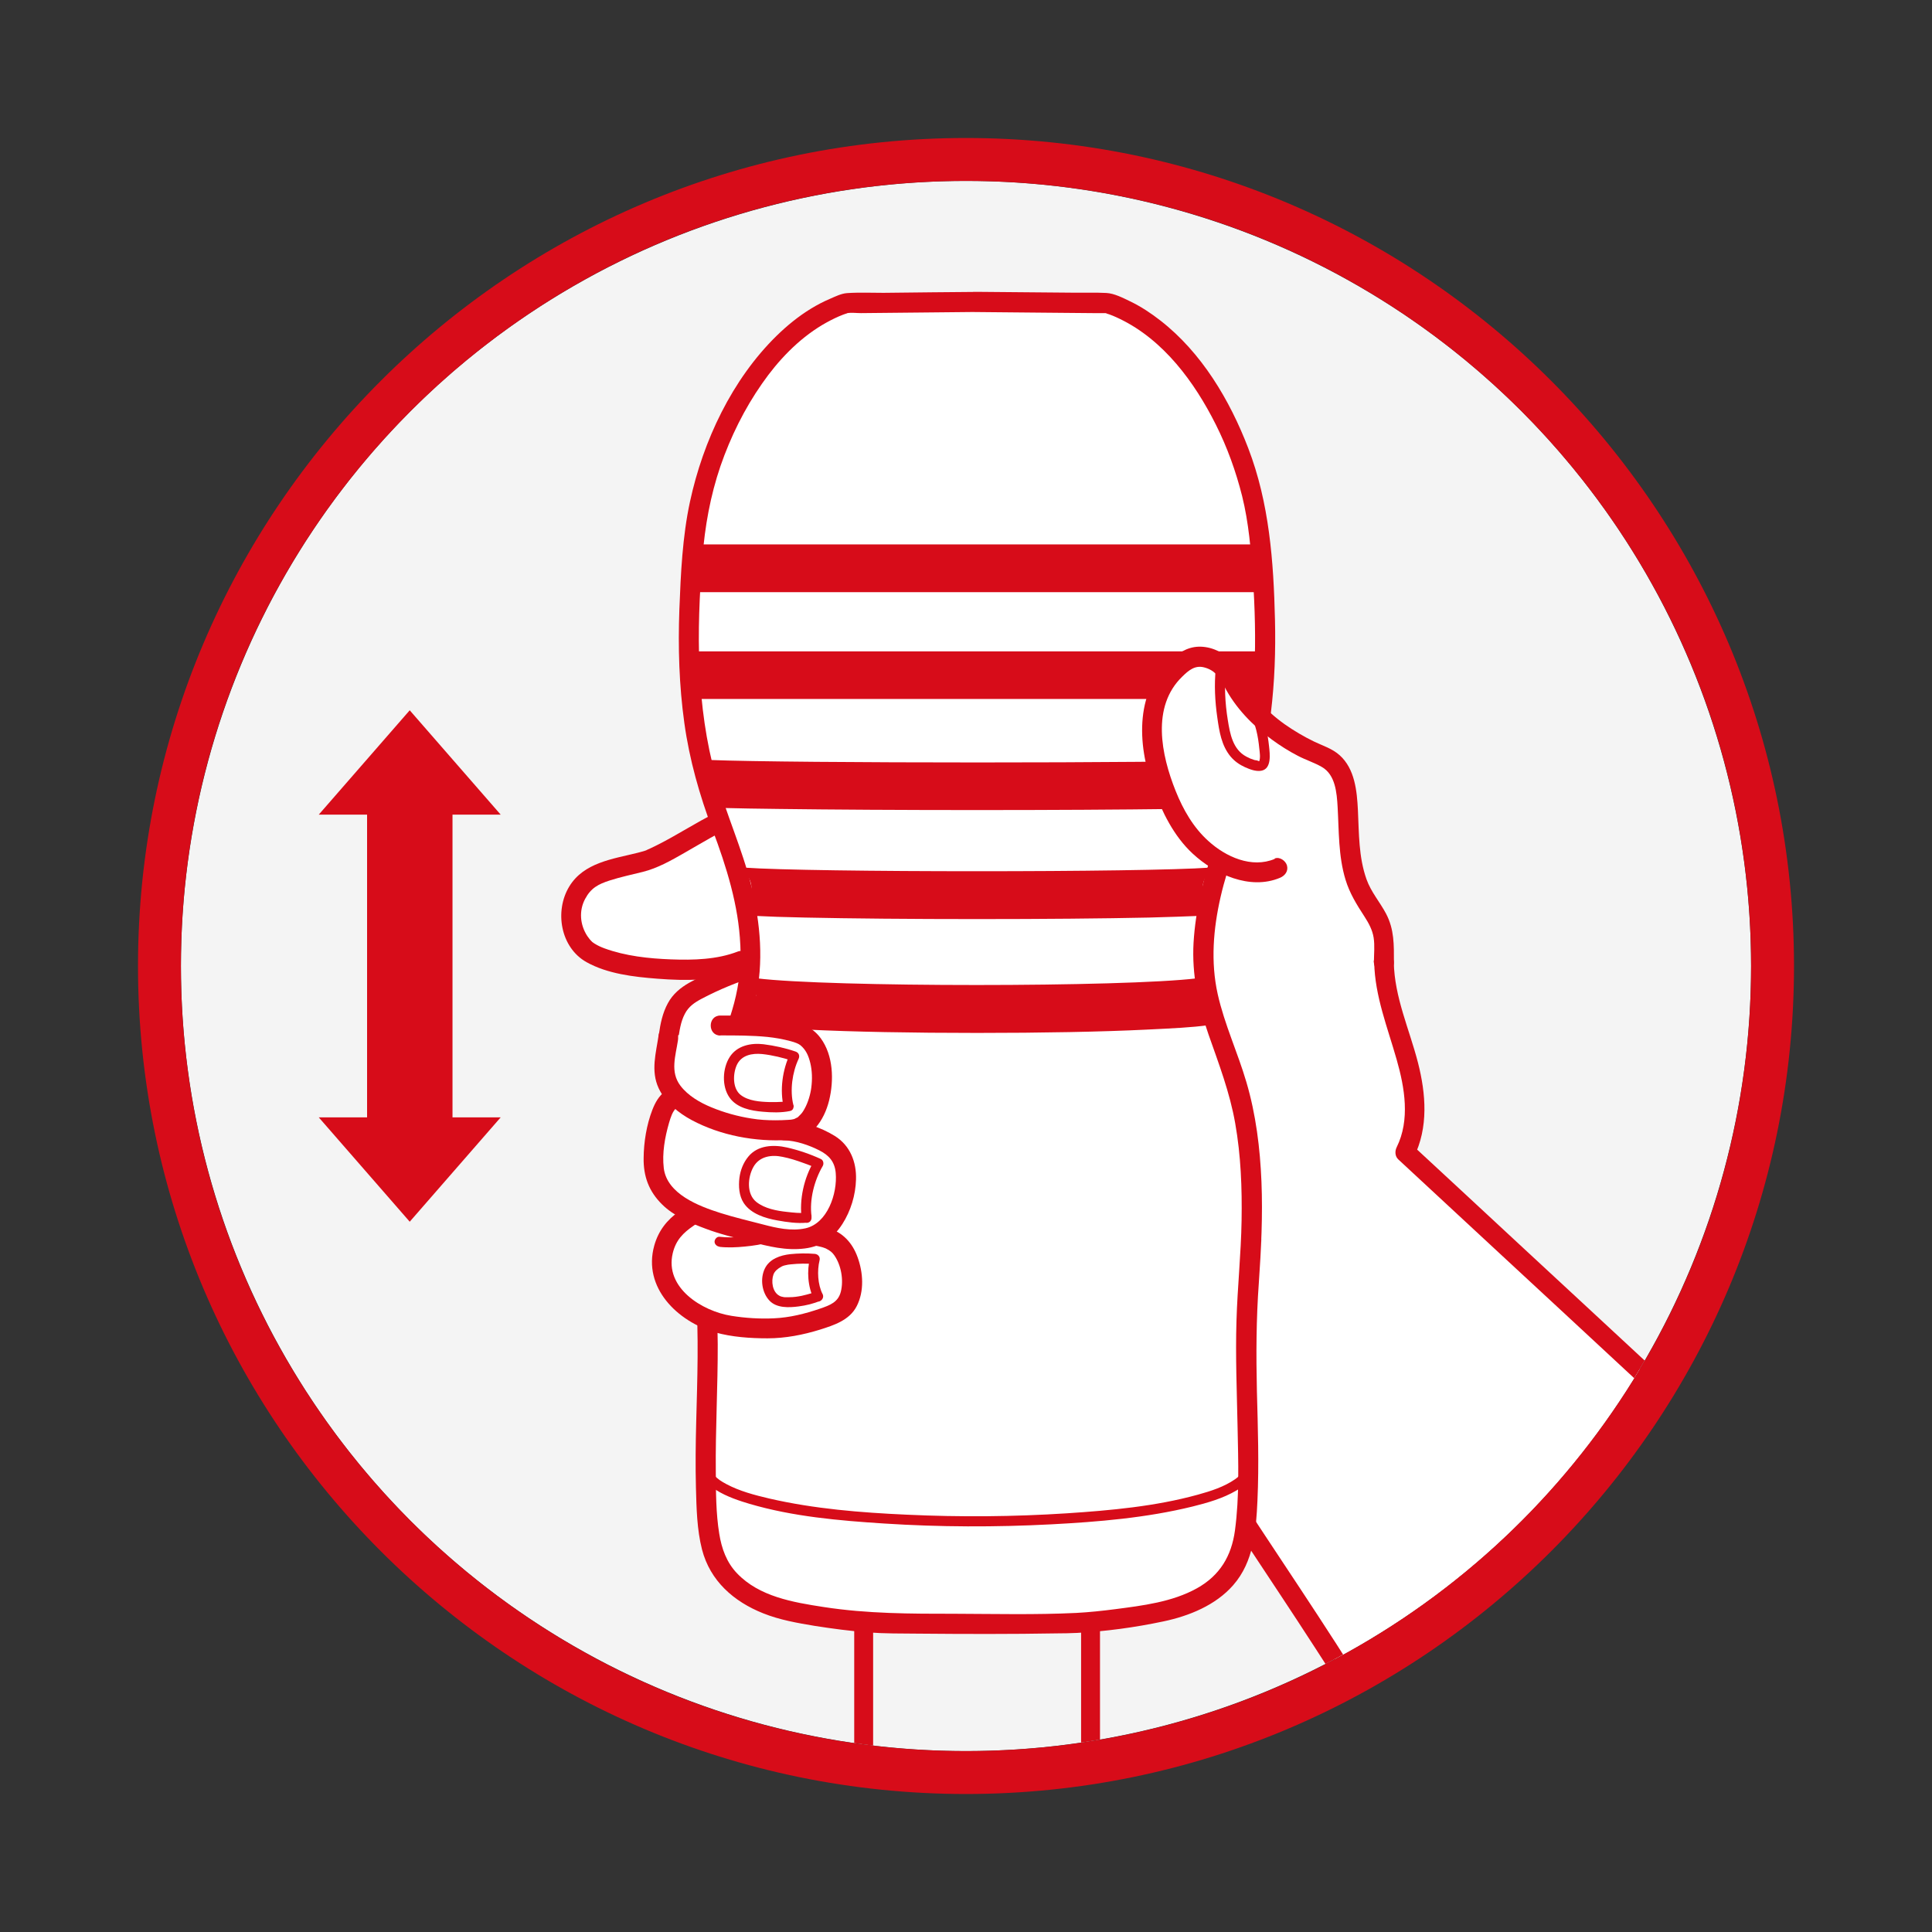 <svg viewBox="0 0 1400 1400" version="1.1" xmlns:xlink="http://www.w3.org/1999/xlink" xmlns="http://www.w3.org/2000/svg">
  <rect x="0" y="0" width="1400" height="1400" fill="#333333" stroke="none"/>
  <defs>
    <style>
      .cls-1 {
        fill: none;
      }

      .cls-2 {
        fill: #d70c19;
      }

      .cls-3 {
        fill: #f4f4f4;
      }

      .cls-4 {
        fill: #fff;
      }

      .cls-5 {
        clip-path: url(#clippath);
      }
    </style>
    <clipPath id="clippath">
      <circle r="568.9" cy="700" cx="700" class="cls-1"></circle>
    </clipPath>
  </defs>
  
  <g>
    <g id="Layer_1">
      <g>
        <circle r="568.9" cy="700" cx="700" class="cls-3"></circle>
        <path d="M700,131.1c314.2,0,568.9,254.7,568.9,568.9s-254.7,568.9-568.9,568.9S131.1,1014.2,131.1,700,385.8,131.1,700,131.1M700,100c-330.8,0-600,269.2-600,600s269.2,600,600,600,600-269.2,600-600S1030.8,100,700,100h0Z" class="cls-2"></path>
        <g class="cls-5">
          <g>
            <path d="M693.3,1106.6c0,.4,0,.8,0,1.3"></path>
            <path d="M689.7,1106.6c0,.4,0,.8,0,1.3,0,.5,0,1,.3,1.4.1.5.4.8.8,1.2.3.4.7.6,1.2.8.4.2.9.3,1.4.3.3,0,.6,0,1-.1.6-.2,1.2-.5,1.6-.9.2-.2.4-.5.6-.7.3-.6.5-1.2.5-1.8,0-.4,0-.8,0-1.3,0-.5,0-1-.3-1.4-.1-.5-.4-.8-.8-1.2-.3-.4-.7-.6-1.2-.8-.4-.2-.9-.3-1.4-.3-.3,0-.6,0-1,.1-.6.2-1.2.5-1.6.9-.2.2-.4.5-.6.7-.3.6-.5,1.2-.5,1.8h0Z" class="cls-4"></path>
          </g>
          <g>
            <path d="M563.7,708.3l-38.2,1.4s-35.6,14.8-38,27.3c-2.4,12.4-3.1,30.4-3.1,30.4l64.9-17.4,14.4-41.6Z" class="cls-4"></path>
            <g>
              <path d="M545.7,700.4c-10,3.2-19.8,7-29.3,11.5-8.5,4-19.4,8.2-24.8,16.3-4.6,7-6.1,15.4-7.2,23.5" class="cls-4"></path>
              <path d="M543.7,693.5c-8.4,2.7-16.6,5.8-24.7,9.3-6.6,2.9-13.3,5.8-19.5,9.3-6.4,3.6-12,8.3-15.5,14.8-3.9,7.1-5.5,15-6.6,23-.5,3.9.9,7.8,5.1,8.9,3.4.9,8.4-1.2,8.9-5.1.9-6.4,1.8-13.3,4.9-19.1,2.7-5.2,6.9-8.1,12.2-10.9,12.5-6.6,25.7-12,39.2-16.3,3.7-1.2,6.1-5,5.1-8.9-1-3.7-5.2-6.3-8.9-5.1h0Z" class="cls-2"></path>
            </g>
            <path d="M922.3,897.9c3-5.6,85.4-125.5,80.9-195-.6-10,1.7-20.8-1.9-30-4.5-11.7-8.4-16.2-15.5-25.3-15.4-19.7-35.4-38.5-35.4-38.5h-111.4l-43.1,288.8h126.3Z" class="cls-4"></path>
            <g>
              <path d="M1003,697.4c.2,23.6,9.6,45.9,16.1,68.5,6.5,22.6,10,48-.7,69,36.7,34.1,162.5,150.6,199.2,184.7l-106.1,171.3-123.9,44.3c-40-65.3-91.2-137.7-131.2-203" class="cls-4"></path>
              <path d="M995.8,697.4c.5,24.5,9.7,47.2,16.3,70.5,5.8,20.3,9.8,43.6,0,63.4-1.4,2.8-1.3,6.5,1.1,8.8,24.4,22.7,48.8,45.3,73.2,67.9,30.2,28,60.5,56,90.7,84.1,11.8,10.9,23.5,21.8,35.3,32.7-.4-2.9-.8-5.9-1.1-8.8-12,19.3-24,38.7-35.9,58-19,30.7-38,61.4-57,92-4.4,7.1-8.8,14.2-13.2,21.2,1.4-1.1,2.9-2.2,4.3-3.3-36.2,12.9-72.4,25.8-108.6,38.8-5.1,1.8-10.3,3.7-15.4,5.5,2.7,1.1,5.5,2.2,8.2,3.3-33-53.8-68.9-105.8-103.2-158.8-9.5-14.6-18.8-29.3-27.9-44.2-4.9-7.9-17.4-.7-12.5,7.3,33,53.8,68.9,105.8,103.2,158.8,9.5,14.6,18.8,29.3,27.9,44.2,1.6,2.6,5.2,4.4,8.2,3.3,20.5-7.3,41-14.6,61.5-22,20.8-7.4,41.8-14.3,62.4-22.3,5.1-2,8.1-9.3,10.8-13.7,6-9.7,12-19.4,18-29.1,16.5-26.6,33-53.3,49.5-79.9,10.5-17,21.8-33.7,31.6-51,.2-.3.3-.5.5-.8,1.6-2.6,1.2-6.6-1.1-8.8-24.4-22.7-48.8-45.3-73.2-67.9-30.2-28-60.5-56-90.7-84.1-11.8-10.9-23.5-21.8-35.3-32.7.4,2.9.8,5.9,1.1,8.8,10.7-21.6,8.8-45.9,3-68.6-6.2-24.1-17-47.3-17.5-72.6-.2-9.3-14.7-9.3-14.5,0h0Z" class="cls-2"></path>
            </g>
            <g>
              <path d="M529.8,591.4c-22.4,10.3-35.6,20.8-58,31.1-7.7,3.5-38.6,7.3-47.6,16.5-13.3,13.5-14.1,33.1-1.5,47.3,13.5,15.4,83.9,22,114,10.1" class="cls-4"></path>
              <path d="M526.2,585.2c-12.5,5.8-24.2,12.9-36.2,19.7-6.1,3.5-12.2,6.8-18.6,9.8-.6.3-4.4,1.9-2.4,1.2-.6.2-1.2.4-1.7.6-1.8.6-3.6,1-5.4,1.5-18.1,4.5-38.9,7.1-49.4,24.4-10.8,17.8-6.4,44.2,12.5,54.8,15.2,8.5,34.3,10.7,51.3,12,20.2,1.6,43,1.7,62.2-5.7,3.6-1.4,6.2-4.9,5.1-8.9s-5.2-6.5-8.9-5.1c-15.2,5.9-32.4,6.3-48.4,5.7-16.2-.6-33-2.4-48.3-8-2.4-.9-4.5-1.8-7.1-3.4-.5-.3-1.1-.7-1.6-1.1,1.2.9.2.1-.1-.1-1.4-1.3-2.5-2.7-3.6-4.3-5.3-8.1-6.2-18.3-1.6-26.9,4.2-7.9,9.5-10.7,17.9-13.4,7.8-2.5,15.9-4.2,23.9-6.2,10.8-2.7,20.6-8.3,30.2-13.8,12.4-7.1,24.5-14.5,37.5-20.5,3.6-1.6,4.4-6.8,2.6-9.9-2.1-3.6-6.4-4.3-9.9-2.6h0Z" class="cls-2"></path>
            </g>
            <g>
              <g>
                <g>
                  <path d="M782.9,387.9c1,0,2,0,3,.2" class="cls-4"></path>
                  <path d="M784.7,394.8c-.6-.1-1.4-.1-1.8-.1v-13.6c1.5,0,2.7.1,4.1.3l-2.3,13.4Z" class="cls-2"></path>
                </g>
                <g>
                  <path d="M782.2,387.9c.6,0,1.2,0,1.9,0-4.7.2-9.4.4-14.2.6" class="cls-4"></path>
                  <polygon points="770.2 395.3 769.6 381.8 784 381.1 784.4 394.7 770.2 395.3" class="cls-2"></polygon>
                </g>
              </g>
              <g>
                <path d="M780,1176.1c15-.7,39.9-3.9,59.7-7.8,28.7-5.7,48.4-18.6,56.8-36.9,5.7-12.5,6.6-26.5,7.3-40.2,2.8-51.8-3.2-103.1.7-154.7,3.6-47.2,5.6-99.1-6.8-145.2-8.7-32.4-23-56.2-25.3-89.7-2.4-35.3,9.4-74,22.1-107,24.8-64.2,25.6-127.1,18.7-202.9s-50.2-153.3-110.8-172l-97.1-.9h5.6s-97.1.9-97.1.9c-60.6,18.7-104.5,103.5-110.8,172-6.9,75.7-6.1,138.6,18.7,202.9,12.7,33,24.5,71.7,22.1,107-2.3,33.4-16.6,57.3-25.3,89.7-12.4,46.1-10.4,98-6.8,145.2,3.9,51.6-2.1,102.9.7,154.7.7,13.7,1.6,27.8,7.3,40.2,8.4,18.3,28.1,31.2,56.8,36.9,19.7,3.9,44.6,7.1,59.7,7.8,17.3.8,125.3.9,143.9,0Z" class="cls-4"></path>
                <path d="M780,1183.3c21.1-1.1,42.5-4,63.2-8.4,18.5-3.9,37.7-11.7,50.4-26.2,15-17.1,16.6-39.7,17.6-61.4,1.2-26.4.3-52.9-.4-79.3-.6-26.2-.5-52.2,1.4-78.4,1.7-24.4,2.9-48.8,1.9-73.3-1-24.3-4-48.7-10.9-72.1-6.3-21.5-15.9-41.9-20.8-63.8-5.2-23.4-3.2-47.3,2.1-70.5,5.3-23.2,14.4-44.9,21.9-67.4,14.3-42.9,18.6-88.3,17.5-133.4-1-42.3-4.1-84.6-19.4-124.4-13.4-34.9-33.8-69.2-63.6-92.4-6.8-5.3-14-10.1-21.9-13.9-5.2-2.5-11.5-5.8-17.3-6.1-7.6-.4-15.3-.1-22.9-.2-22.9-.2-45.7-.4-68.6-.6-1.7,0-3.3,0-5,0v14.5c1.9,0,3.7,0,5.6,0v-14.5c-23.5.2-47.1.4-70.6.7-8.7,0-17.7-.4-26.4.2-4.2.3-8.6,2.5-12.5,4.2-4.7,2-9.3,4.4-13.7,7.1-9,5.5-17.2,12.2-24.7,19.5-32.5,31.8-53.4,76.3-62.9,120.3-5.5,25.5-6.7,52.2-7.7,78.2-1,27.5-.2,54.9,3.6,82.2,3.7,26.7,11,52.2,20.4,77.3,10.1,26.8,18.9,54.9,20.2,83.7.7,14.2-.9,28.2-4.5,41.9-3.4,12.8-8.2,25.2-12.7,37.7-9.8,27.3-15.3,55.1-17.1,84-1.8,29.3-.2,58.7,2,87.9,2.3,31.4,1.1,62.8.3,94.2-.4,15.7-.6,31.5-.2,47.2.4,14.9.7,30.5,4.4,45,5.9,22.8,23,37.8,44.4,46.3,12,4.8,24.8,7,37.4,9.1,12.8,2,25.6,3.7,38.5,4.7,12,.9,24.1.8,36.2.9,33.8.3,67.6.4,101.4-.2,4.4,0,8.7-.1,13.1-.3,9.3-.4,9.3-14.9,0-14.5-29.2,1.4-58.7.7-87.9.6-31.9,0-63.3,0-95-4.9-22.1-3.4-46.6-7.5-62.7-24.4-7.6-7.9-11.2-18-12.9-28.7-2.4-14.7-2.4-30.1-2.5-45-.3-30.8,1.5-61.6,1.4-92.4-.1-29.3-3.4-58.5-4-87.8-.6-28.4.7-57.1,7.1-84.8,6-26.1,18.2-50.3,24.1-76.4,6.3-27.7,3.8-55.9-2.9-83.2-6.6-26.8-18.2-51.9-25.6-78.5-14.4-51.8-14.1-105.9-9.8-159.1,1.8-22.8,5.7-44.8,13.1-66.5,7.3-21.1,17.3-41.4,30.1-59.7,11.6-16.7,26.1-32,43.6-42.5,3.9-2.3,7.9-4.4,12-6.2,2.1-.9,4.3-1.8,6.6-2.4-.6.2-1.1,0-.4,0,3.2-.5,6.7,0,9.9,0,26.8-.3,53.5-.5,80.3-.8,2.1,0,4.3,0,6.4,0,9.3,0,9.3-14.5,0-14.5s-3.7,0-5.6,0c-9.3,0-9.3,14.4,0,14.5,17.9.2,35.8.3,53.8.5,11.1.1,22.2.2,33.3.3,2.9,0,5.9,0,8.8,0,.8,0,1.6.5.4.1,3.5,1,6.9,2.5,10.2,4.1,31.7,15.3,54.1,45.8,69.5,76.5,8.3,16.5,14.6,34,19.1,51.9,4.8,19.4,6.4,39.1,7.8,59,2.9,44.3,2.6,89.2-7.7,132.6-5.1,21.4-13.4,41.5-20.4,62.3-7.6,22.5-13.5,45.9-14.9,69.7-1.3,22.9,3.3,44.9,10.8,66.4,7.5,21.4,15.5,42.2,19.4,64.6,4.1,23.2,5,46.9,4.6,70.4-.4,24.3-3,48.4-3.7,72.6-.8,25.8.3,51.5.8,77.3.5,24.7,1.4,50.1-1.9,74.6-2.5,18.6-11,32.7-27.5,41.9-17.9,10-39.5,12.6-59.5,15.2-9.3,1.2-18.7,2.2-28.1,2.7-9.3.5-9.3,15,0,14.5Z" class="cls-2"></path>
              </g>
              <path d="M922.3,472.1c-.2,11.5-.8,23-1.9,34.4h-424.8c-.7-6.5-1.1-13.1-1.5-19.6-.2-5-.4-10-.5-14.9h417.4c4.5,0,8.2,0,11.2.1Z" class="cls-2"></path>
              <path d="M898.4,566.8h11c-1.7,6.2-3.6,12.3-5.7,18.3-1.7.1-3.5.2-5.3.2-2.1,0-4.3.2-6.7.2-10.5.3-24.1.6-40.7.7-37.7.5-88.5.8-143,.8s-105.2-.3-142.9-.8c-16.6-.2-30.1-.4-40.6-.7-2.5,0-4.8-.1-6.8-.2-1.8,0-3.5-.1-5.2-.2-2.1-6.1-4.1-12.2-5.8-18.4h11c0-10.1-8.1-15.9-13.5-16.7,1.7.2,5.1.4,10.1.7,58.6,2.4,329.6,2.4,387.8,0,4.9-.2,8.3-.4,9.9-.6-4.1.6-9.7,4-12.2,10,0,0,0,.1,0,.1-.4,1.2-.8,2.3-1,3.6,0,.2-.1.3-.1.4-.2.8-.2,1.7-.2,2.6Z" class="cls-2"></path>
              <path d="M884,644.2c-1.6,6.3-2.9,12.6-3.9,18.9-2,.1-3.9.2-5.9.3-1.7.1-3.5.2-5.5.3-9.2.4-21.4.8-36.1,1.2-32.9.7-77.2,1.1-124.6,1.1s-91.7-.4-124.6-1.1c-14.8-.3-26.9-.7-36.1-1.2-2-.1-3.7-.2-5.4-.3-2-.1-4-.2-6-.4-1-6.3-2.3-12.6-3.9-18.8h12.6c0-4.6-1.7-8.3-4-11-2.5-2.9-5.6-4.7-8.2-5.2,1.3.3,3.7.5,6.9.7,48,3.5,289.4,3.5,337.4,0,3.2-.2,5.6-.4,6.9-.7-2.5.5-5.7,2.3-8.2,5.2-2.3,2.7-4,6.4-4,11h12.5Z" class="cls-2"></path>
              <g>
                <path d="M921.6,429.1c-1.5,0-3,0-4.4,0h-422.5c.3-7.2.8-14.3,1.4-21.4.3-4.4.7-8.8,1.2-13.2h422c1.2,11.5,1.9,23,2.3,34.5Z" class="cls-2"></path>
                <path d="M886.4,740.6c-3.1.9-6.8,1.6-11,2.3-11.2,1.6-25.9,2.3-44.6,3.2-32.4,1.6-76.1,2.4-122.8,2.4s-90.3-.8-122.8-2.4c-18.6-.9-33.3-1.6-44.5-3.2-4.1-.7-7.8-1.4-11-2.3,2-6.2,3.9-12.5,5.4-18.9h12.8c0-1.7-.3-3.4-.8-4.9-1.6-5.2-5.5-8.7-8.4-9.7,2,.6,5.2,1.2,9.6,1.8,52.3,6.5,266.2,6.5,319.2,0,4.5-.6,7.9-1.2,9.8-1.8-3,1-7.1,4.8-8.6,10.2-.3,1.3-.6,2.8-.6,4.3h12.8c1.5,6.4,3.3,12.7,5.4,18.9Z" class="cls-2"></path>
              </g>
              <path d="M901,1060.3c.6,1.9.5,1.3.4,3.3,0,.9.2-.7,0,.1,0,.3-.1.6-.2.9-.4,1.4-.1.6-.5,1.3-1.2,2.3-3.5,4.5-5.7,6-8.1,5.6-17.6,8.6-27,11.2-30.8,8.5-63.2,11.4-94.9,13.5-38.6,2.5-77.4,2.8-116,1-33.3-1.5-67-4.2-99.6-11.7-10.7-2.5-21.7-5.4-31.2-10.5-3.7-2-6.1-3.5-8.8-6.4-.9-.9-.7-.7-1-1.1-.4-.6-.8-1.3-1.1-1.9s0,.2-.1-.2c-.1-.3-.2-.6-.3-.9s-.2-.6-.2-.9c-.2-1,0,.6,0-.4,0-2-.2-1.3.4-3.3,1.3-4.5-5.6-6.4-7-1.9-5.6,18.6,22,27.5,34.8,31.3,31.5,9.3,65.1,12.2,97.7,14.3,40.2,2.6,80.7,2.7,121,.6,34.2-1.8,69-4.7,102.4-12.9,10.9-2.7,22.1-5.9,31.8-11.6,6.2-3.6,12.7-9.1,12.9-16.9,0-1.6-.2-3.2-.7-4.8-1.4-4.4-8.4-2.5-7,1.9h0Z" class="cls-2"></path>
            </g>
            <g>
              <path d="M925.6,629.4c-12,5.4-24.4,2.5-32.6-.8-32.4-12.9-44.1-41.8-52.1-64.1-10.6-29.8-10-67.7,19.7-86.4,9.6-6,26.5,1.1,31.5,13,14.3,30.2,45.6,48.8,65.5,56.6,34,13.4,6.2,68,33.9,107.6,3.8,5.5,7.7,11.2,9.7,17.6,2.6,7.8,1.6,16.2,1.6,24.5" class="cls-4"></path>
              <path d="M923.7,622.4c-16.7,7-35.5-1.5-48.1-13-10.9-9.8-18.3-22.8-23.7-36.3-10.4-26-17.8-61,4.9-82.9,4.5-4.4,9.1-8.3,15.7-6.6,7.6,1.9,11.3,7,14.6,13.6,8,15.6,20.5,28.4,34.5,38.7,6,4.4,12.3,8.4,18.9,11.8,5.7,3,11.9,4.9,17.4,8.1,9.7,5.6,10.8,18.4,11.4,29.1,1,17.6.5,35.4,5.7,52.5,3,9.9,8.1,18.1,13.7,26.7,3.1,4.8,5.8,9.7,6.7,15.4.9,5.8.2,11.9.2,17.8,0,9.3,14.5,9.3,14.5,0,0-12.5.3-23.8-5.7-35.2-4.5-8.5-10.9-15.7-14.2-25-5.7-16.1-5.4-33.2-6.2-50-.7-13.9-2.2-29.9-13.2-39.8-5.4-4.9-12.3-6.9-18.7-10-7.4-3.6-14.5-7.8-21.2-12.5-7.2-5.1-13.8-11.1-19.6-17.7-2.8-3.2-5.4-6.6-7.7-10.3-2.6-4-4.3-8.5-6.8-12.5-4.7-7.5-12.9-13.3-21.6-15.1-9.4-1.9-16.7.8-24,6.5-29.2,22.9-27.3,63.7-15.6,95.2,6.5,17.5,14.8,34.8,28.7,47.7,16.2,15,41.4,26.6,63.2,17.5,3.6-1.5,6.2-4.8,5.1-8.9-.9-3.4-5.3-6.6-8.9-5.1h0Z" class="cls-2"></path>
            </g>
            <g>
              <path d="M521.2,857.7c-16.1,29.4-32.5,21.5-39.9,46.1-4.3,14.3,0,28.5,10.9,38.8,10.8,10.3,24.9,16.6,39.8,18.2,22.8,2.5,38.6,3.6,67.7-6.8,11.8-4.2,18-9.5,18-27.4-4.7-36.3-24.1-29.4-47.1-33.8" class="cls-4"></path>
              <path d="M514.9,854.1c-3.3,5.9-7.1,11.3-12.1,15.8-3.3,3-7.1,5.4-10.7,7.9-8.9,6.3-15,14.1-18,24.8-8.5,30.5,16.9,55.1,44.2,62.9,12,3.4,25.5,4.3,37.9,4.3,12.9,0,25.7-2.5,38-6.3,10.1-3.2,21.4-6.8,26.6-17,5.6-10.9,4.7-24.4.6-35.6-3.7-10.2-10.6-17.8-21.1-21-9.1-2.8-18.9-2.4-28-4.1-9.1-1.7-13,12.3-3.9,14,7.2,1.4,15.9,1.7,22.2,2.8,1.6.3,3.1.6,4.6,1,.7.2,1.5.4,2.2.7,1,.3,1.2.5,1.4.6,2.6,1.3,4.3,2.6,5.8,4.8,5,7.2,6.8,17.9,4.7,26.3-1.9,7.6-7.8,9.8-15.1,12.3-10.8,3.7-22,6.5-33.4,7-10.2.5-20.8-.2-30.8-1.8-21.3-3.4-48.5-20.3-42.5-45.4,2.3-9.5,7.5-14.7,15.1-19.9,10.4-7.1,18.5-15.6,24.7-26.7,4.6-8.1-7.9-15.5-12.5-7.3h0Z" class="cls-2"></path>
            </g>
            <path d="M596,937.6c-3.4-6.8-4-16.7-2.1-24.4.6-2.4-1.1-4.4-3.5-4.6-5.8-.5-11.9-.4-17.7.2-7.2.8-15.1,3.4-18.5,10.5-3.5,7.2-2.2,17.3,3.4,23.2,5.2,5.5,14.1,5.1,21,4.2,5.4-.7,11-2,16-4.2,1.8-.8,2.2-3.4,1.3-5-1.1-1.8-3.2-2.1-5-1.3,1.8-.8.3-.2,0,0-.8.3-1.6.5-2.4.8-2.5.8-5.1,1.4-7.6,2-3.1.6-5.7,1-8.9,1-.7,0-1.4,0-2.1,0-.4,0-.8,0-1.2,0-1.3-.1.3,0-.4,0-1.4-.2-2.9-.6-3.6-1.1-5-2.7-6-10.5-4.2-15.4.9-2.4,3.1-4.2,5.7-5.6.2-.1.5-.3.7-.4-.8.4.2,0,.3-.1.6-.2,1.1-.4,1.7-.5,1.5-.4,2.8-.6,4.1-.7,5.7-.6,11.7-.7,17.5-.2-1.2-1.5-2.3-3.1-3.5-4.6-2.4,9.6-1.7,21,2.8,30,2.1,4.2,8.3.5,6.3-3.7Z" class="cls-2"></path>
            <path d="M881,484.4c-1.2,11.8-.6,23.7,1.1,35.5,1.4,10,3,20.4,9.7,28.4,2.8,3.3,6.3,5.8,10.3,7.6,3.6,1.6,7.9,3.3,11.9,2.6,7.6-1.4,6.2-12.1,5.6-17.7-1-9.3-2.9-19.4-7.7-27.5-2.4-4-8.6-.4-6.3,3.7,4.3,7.3,6.1,16.8,6.9,25.1.3,2.8,1.1,7.3-.2,10,.7-1.4.6-.1-.5-.7s-2-.4-2.9-.7c-2-.6-3.9-1.4-5.7-2.4-9.9-5.2-11.9-16.6-13.5-26.6-2-12.3-2.6-24.9-1.3-37.3.5-4.6-6.8-4.6-7.2,0h0Z" class="cls-2"></path>
            <g>
              <path d="M498.4,789.1c-10.8,7.5-14.7,6-19.1,18.4-4.4,12.4-9,38.9-2.1,50.1,3.9,6.4,8.7,12.1,15.5,15.9,21.9,12.3,31.6,13.4,64,22.1,7.8,2.1,24.1,4.2,35-.5,17.3-7.6,30-46.6,14.3-62.1-7.9-7.9-29.1-13.9-37.3-13.9" class="cls-4"></path>
              <path d="M494.7,782.9c-4.1,2.8-8.6,4.9-12.6,7.8-4.7,3.5-7.3,8.2-9.4,13.6-4.2,10.9-6.2,23.3-6.3,34.9-.2,13.2,3.8,24.1,13.3,33.5,8.4,8.4,20.7,13.6,31.7,17.7,10.6,4,21.6,6.6,32.6,9.4,12.9,3.4,25.6,6.6,39.1,4.9,12.1-1.5,20.8-7.6,27.3-17.7,6.1-9.5,9.6-21.1,9.9-32.3.4-12.7-4.3-24.6-15.3-31.5-10.3-6.4-24.2-11.1-36.4-11.3-9.3-.2-9.3,14.3,0,14.5,8,.1,17.6,3.4,25.1,7.2,7.1,3.6,11.2,8.3,11.9,16.4,1.3,14.9-6,36.6-22,40.1-10.3,2.2-20.8-.2-30.7-2.8-10.3-2.7-20.7-5.1-30.8-8.3-15.8-5-38.8-13.8-41.1-32.5-1.3-10.8.8-22.4,3.8-32.8,1.2-4,2.5-8.4,5.4-10.9-.6.5,1-.7,1.3-.9,1-.6,2-1.2,3-1.7,2.5-1.4,5-2.9,7.3-4.5,7.7-5.2.4-17.8-7.3-12.5h0Z" class="cls-2"></path>
            </g>
            <g>
              <path d="M522.1,743c17.2,0,37.9-.2,55.9,5.3,27.2,8.3,20.7,68.4-4.1,70.3-12.1.9-27.2.7-41.2-3.2-14.5-4-19.2-5.4-28.7-10.6-11.9-6.5-24.2-18.1-22.7-33.3.7-6.6,2.1-13.1,3-19.7" class="cls-4"></path>
              <path d="M522.1,750.3c11.4,0,22.7,0,34,1.1,5.7.6,11.4,1.6,16.9,3.1,3.1.8,5.6,1.8,7,2.9,4,3.3,5.9,7.6,7.2,13,1.3,5.5,1.5,11.6.7,17.7-.6,4.9-2.4,10.9-4.8,15.2-1.5,2.7-2,3.4-4.2,5.5-1.3,1.3-.2.4-1.8,1.3-.1,0-2.1,1-.6.4-.6.3-1.2.4-1.9.6-.2,0-2.3.4-.7.2-.9.1-1.9.1-2.8.2-3,.2-6,.3-9.1.3-5.9,0-11.8-.3-17.6-1.3-9.7-1.5-19.8-4.3-28.9-8.1-8.3-3.4-16.9-8.4-22.4-15.6-7.7-10.1-3.5-21.7-1.8-33.1.6-3.9-1-7.8-5.1-8.9-3.4-.9-8.4,1.2-8.9,5.1-1.9,13.1-5.9,26,0,38.7,4.8,10.2,14.3,17.9,24,23.1,21,11.2,46.1,15.8,69.7,14.4,7.8-.5,14.5-2.7,19.8-8.7,5-5.6,8.2-12.7,10-19.9,3.6-14.6,3.1-32.7-6.1-45.2-6.7-9.1-16.4-11.8-27.2-13.7-15-2.6-30.3-2.7-45.5-2.7-9.3,0-9.3,14.5,0,14.5h0Z" class="cls-2"></path>
            </g>
            <path d="M574.9,800.7c-2.6-10.6-.8-23.6,3.8-33.4,1-2.2.2-4.5-2.2-5.3-7.5-2.6-15.4-4.3-23.2-5.3-9.2-1.1-19.2,1-24.5,9.2-5.3,8.2-5.9,21.4-.1,29.5,5.3,7.5,15.5,9.5,24,10.2,6.3.6,13.4.8,19.7-.5,4.6-.9,2.6-7.9-1.9-7,1.3-.3.5,0-.2,0-1,.1-2.1.2-3.1.3-3.2.2-6.4.3-9.7.2-6.8-.2-15.1-.8-20.7-5.1-6-4.6-5.8-15.1-3-21.5,3.3-7.5,11.3-8.9,18.5-8.2,7.5.8,15.2,2.7,22.4,5.1-.7-1.8-1.4-3.5-2.2-5.3-5.5,11.7-7.6,26.3-4.5,39,1.1,4.5,8.1,2.6,7-1.9Z" class="cls-2"></path>
            <path d="M588.1,881.5c-1.7-12.1,2-26.2,8.1-36.6.9-1.6.5-4.1-1.3-5-7.8-3.6-16.3-6.5-24.7-8.4-9.7-2.2-21.2-1.7-28,6.7-3.6,4.4-5.7,9.8-6.4,15.4-.7,6-.3,12.9,3.1,18.1,5.3,8,15.6,11.1,24.6,12.7,6.7,1.2,14.2,2.3,21.1,1.6,4.6-.5,4.6-7.7,0-7.2-4.7.5-9.7-.1-14.3-.6-7.5-.8-16.1-2.4-22.2-7.2-7.3-5.8-6.3-17.9-2.2-25.3,4.4-7.9,13.2-9.1,21.2-7.4,5.1,1,10.1,2.6,15,4.4,2.1.7,4.1,1.5,6.1,2.3.7.3,1.4.6,2.1.9-.7-.3.6.3.9.4-.4-1.7-.9-3.3-1.3-5-7.3,12.2-10.9,28-8.9,42.2.3,2,2.7,3,4.5,2.5,2.1-.6,2.8-2.5,2.5-4.5Z" class="cls-2"></path>
            <path d="M490,758.9l1.9-11.9s-2.9,2.2-2.9,2.4c0,.2,1,9.5,1,9.5Z" class="cls-2"></path>
            <path d="M521.3,903.5c6.1.7,12.3.4,18.4-.2,6.2-.6,12.5-1.5,18.5-3.4,4.4-1.4,2.5-8.4-1.9-7-5.5,1.8-11.3,2.7-17.1,3.2-5.9.6-11.9.8-17.8.1-1.9-.2-3.6,1.8-3.6,3.6s1.7,3.4,3.6,3.6h0Z" class="cls-2"></path>
            <polygon points="797.1 1332.9 619 1332.9 619 1176.3 632.7 1176.3 632.7 1319.2 783.4 1319.2 783.4 1176.3 797.1 1176.3 797.1 1332.9" class="cls-2"></polygon>
          </g>
        </g>
        <g>
          <g>
            <polygon points="296.9 885.3 362.8 809.7 231 809.7 296.9 885.3" class="cls-2"></polygon>
            <polygon points="296.9 514.7 231 590.3 362.8 590.3 296.9 514.7" class="cls-2"></polygon>
          </g>
          <rect height="241.3" width="61.9" y="580.8" x="266" class="cls-2"></rect>
        </g>
      </g>
    </g>
  </g>
</svg>